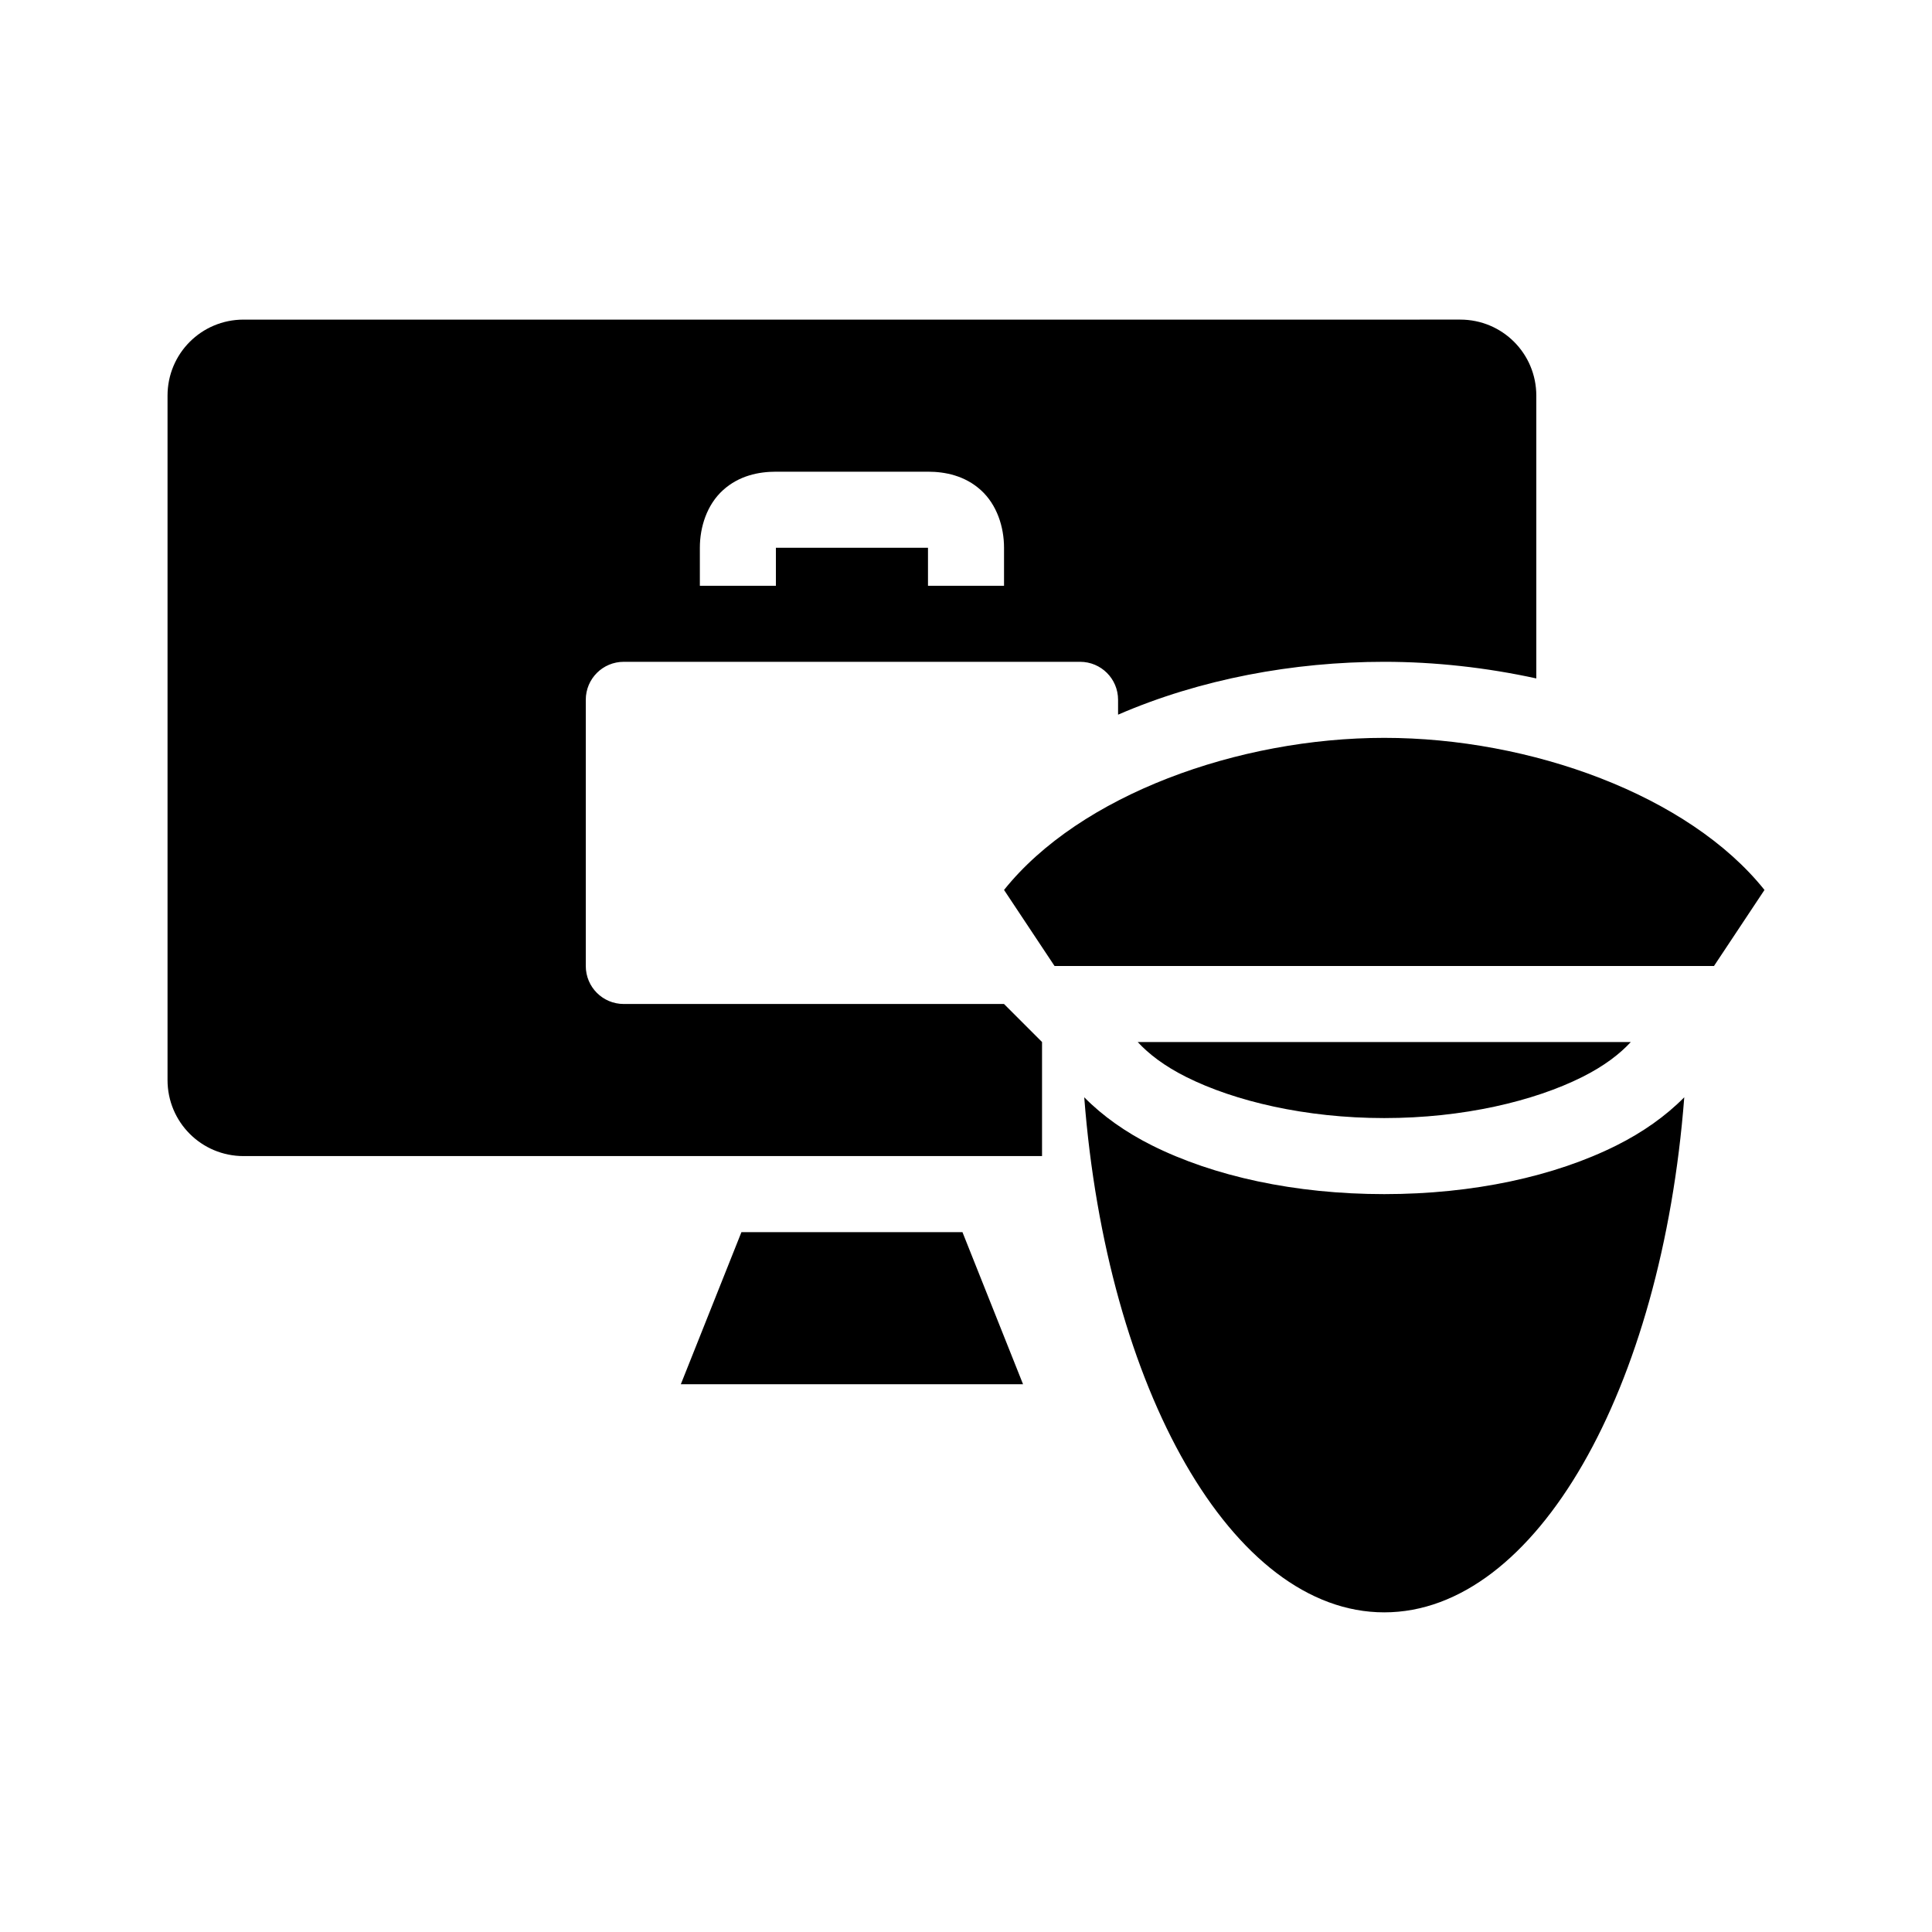 <?xml version="1.0" encoding="UTF-8"?>
<!-- Uploaded to: ICON Repo, www.iconrepo.com, Generator: ICON Repo Mixer Tools -->
<svg fill="#000000" width="800px" height="800px" version="1.1" viewBox="144 144 512 512" xmlns="http://www.w3.org/2000/svg">
 <path d="m208.55 228.7c-11.164 0-20.152 8.988-20.152 20.152v181.37c0 11.164 8.988 20.152 20.152 20.152h211.6v-30.227l-10.078-10.078h-100.76c-5.582 0-10.074-4.492-10.074-10.074v-70.535c0-5.582 4.492-10.074 10.074-10.074h120.91c5.582 0 10.078 4.492 10.078 10.074v3.938c21.785-9.453 46.508-14.012 70.531-14.012 13.414 0 27.082 1.52 40.305 4.406v-74.941c0-11.164-8.988-20.152-20.152-20.152zm141.07 40.305h40.305c4.519 0 9.754 1.027 14.012 4.883 4.258 3.852 6.141 9.746 6.141 15.27v10.078h-20.152v-10.078h-40.305v10.078h-20.152v-10.078c0-5.523 1.883-11.418 6.141-15.27 4.258-3.856 9.492-4.883 14.012-4.883zm161.22 70.535c-38.676 0-80.609 15.113-100.76 40.305l13.383 20.152h174.76l13.383-20.152c-20.152-25.191-62.082-40.305-100.76-40.305zm-65.336 80.609c2.918 3.148 6.957 6.312 12.91 9.289 12.754 6.375 31.527 10.863 52.426 10.863 20.898 0 39.676-4.488 52.43-10.863 5.949-2.977 9.988-6.141 12.91-9.289zm-14.172 14.641c5.965 77.27 39.203 136.5 79.508 136.5 40.305 0 73.543-59.23 79.508-136.5-4.926 5-11.035 9.297-17.949 12.754-16.418 8.211-37.938 12.91-61.559 12.91-23.621 0-45.137-4.699-61.559-12.91-6.914-3.457-13.023-7.754-17.949-12.754zm-90.844 35.738-16.059 40.305h90.688l-16.059-40.305z"/>
</svg>